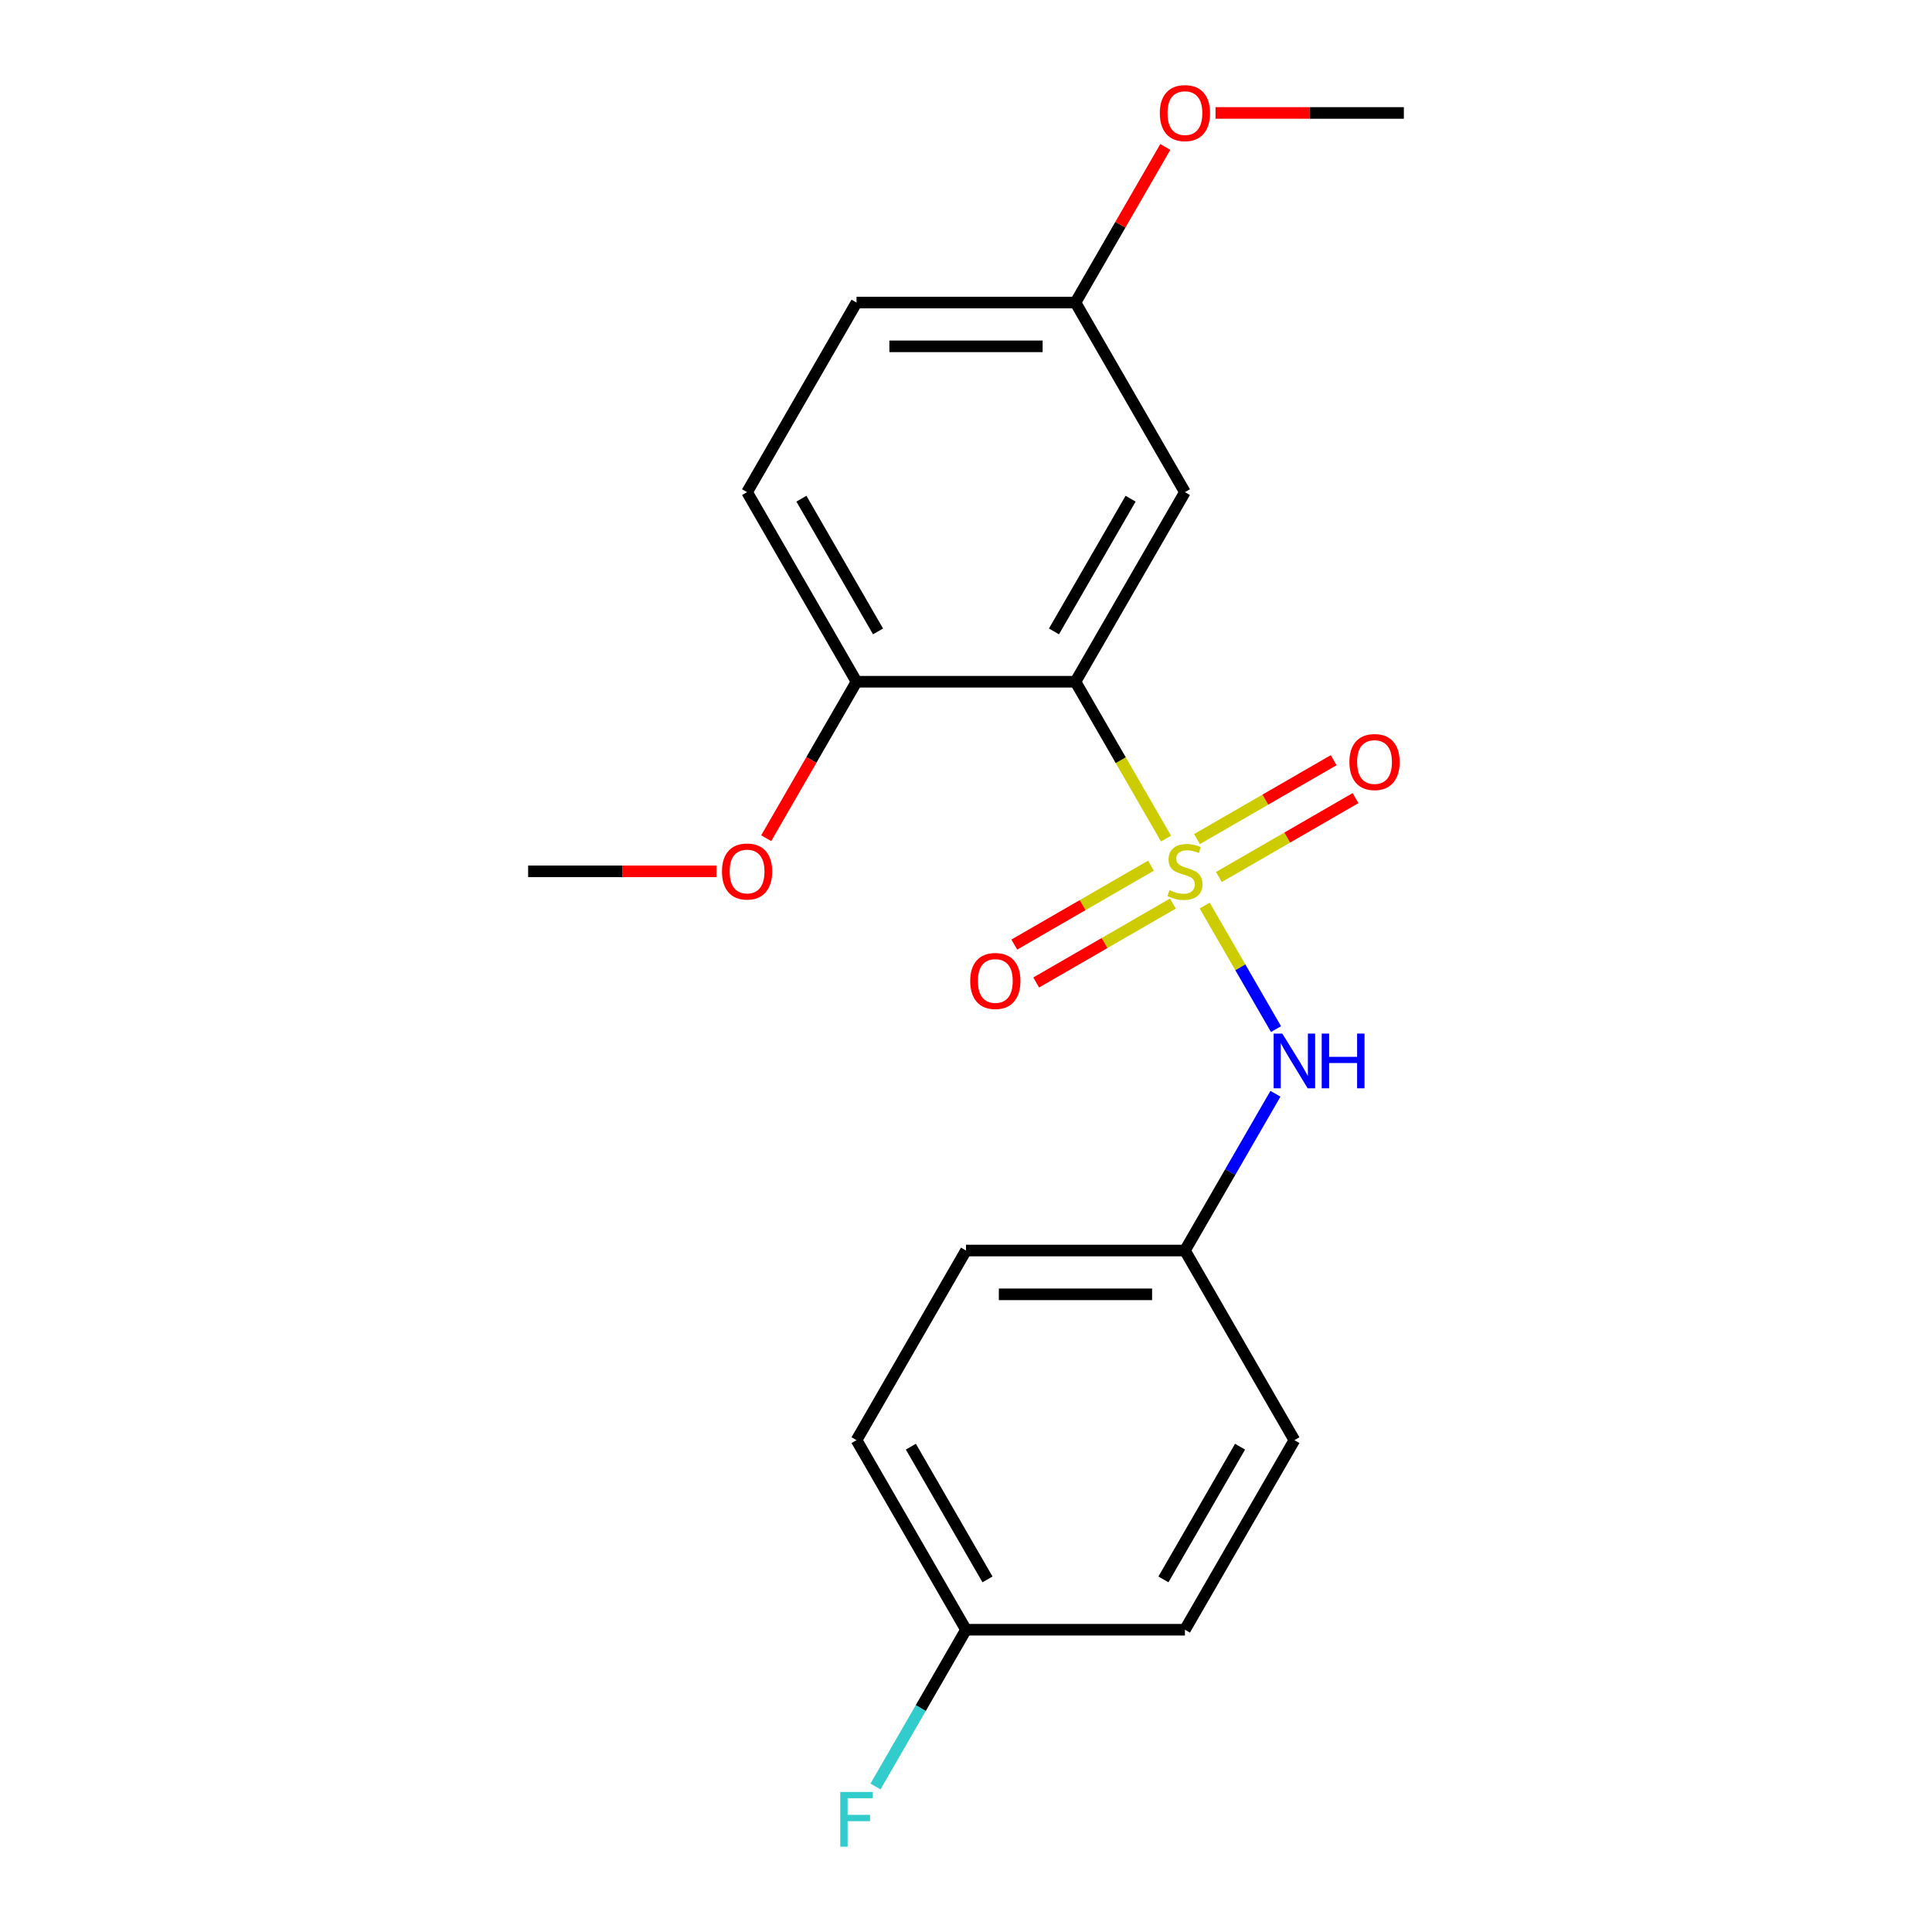 <?xml version='1.0' encoding='iso-8859-1'?>
<svg version='1.1' baseProfile='full'
              xmlns='http://www.w3.org/2000/svg'
                      xmlns:rdkit='http://www.rdkit.org/xml'
                      xmlns:xlink='http://www.w3.org/1999/xlink'
                  xml:space='preserve'
width='1000px' height='1000px' viewBox='0 0 1000 1000'>
<!-- END OF HEADER -->
<rect style='opacity:1.0;fill:#FFFFFF;stroke:none' width='1000' height='1000' x='0' y='0'> </rect>
<path class='bond-0' d='M 603.529,434.052 L 580.094,393.461' style='fill:none;fill-rule:evenodd;stroke:#CCCC00;stroke-width:6px;stroke-linecap:butt;stroke-linejoin:miter;stroke-opacity:1' />
<path class='bond-0' d='M 580.094,393.461 L 556.659,352.869' style='fill:none;fill-rule:evenodd;stroke:#000000;stroke-width:6px;stroke-linecap:butt;stroke-linejoin:miter;stroke-opacity:1' />
<path class='bond-1' d='M 623.544,468.718 L 642.002,500.688' style='fill:none;fill-rule:evenodd;stroke:#CCCC00;stroke-width:6px;stroke-linecap:butt;stroke-linejoin:miter;stroke-opacity:1' />
<path class='bond-1' d='M 642.002,500.688 L 660.46,532.659' style='fill:none;fill-rule:evenodd;stroke:#0000FF;stroke-width:6px;stroke-linecap:butt;stroke-linejoin:miter;stroke-opacity:1' />
<path class='bond-3' d='M 630.896,453.94 L 666.263,433.521' style='fill:none;fill-rule:evenodd;stroke:#CCCC00;stroke-width:6px;stroke-linecap:butt;stroke-linejoin:miter;stroke-opacity:1' />
<path class='bond-3' d='M 666.263,433.521 L 701.63,413.102' style='fill:none;fill-rule:evenodd;stroke:#FF0000;stroke-width:6px;stroke-linecap:butt;stroke-linejoin:miter;stroke-opacity:1' />
<path class='bond-3' d='M 619.564,434.313 L 654.931,413.894' style='fill:none;fill-rule:evenodd;stroke:#CCCC00;stroke-width:6px;stroke-linecap:butt;stroke-linejoin:miter;stroke-opacity:1' />
<path class='bond-3' d='M 654.931,413.894 L 690.298,393.475' style='fill:none;fill-rule:evenodd;stroke:#FF0000;stroke-width:6px;stroke-linecap:butt;stroke-linejoin:miter;stroke-opacity:1' />
<path class='bond-4' d='M 595.738,448.069 L 560.372,468.488' style='fill:none;fill-rule:evenodd;stroke:#CCCC00;stroke-width:6px;stroke-linecap:butt;stroke-linejoin:miter;stroke-opacity:1' />
<path class='bond-4' d='M 560.372,468.488 L 525.005,488.907' style='fill:none;fill-rule:evenodd;stroke:#FF0000;stroke-width:6px;stroke-linecap:butt;stroke-linejoin:miter;stroke-opacity:1' />
<path class='bond-4' d='M 607.07,467.696 L 571.703,488.115' style='fill:none;fill-rule:evenodd;stroke:#CCCC00;stroke-width:6px;stroke-linecap:butt;stroke-linejoin:miter;stroke-opacity:1' />
<path class='bond-4' d='M 571.703,488.115 L 536.337,508.534' style='fill:none;fill-rule:evenodd;stroke:#FF0000;stroke-width:6px;stroke-linecap:butt;stroke-linejoin:miter;stroke-opacity:1' />
<path class='bond-2' d='M 556.659,352.869 L 613.317,254.734' style='fill:none;fill-rule:evenodd;stroke:#000000;stroke-width:6px;stroke-linecap:butt;stroke-linejoin:miter;stroke-opacity:1' />
<path class='bond-2' d='M 545.53,326.817 L 585.191,258.122' style='fill:none;fill-rule:evenodd;stroke:#000000;stroke-width:6px;stroke-linecap:butt;stroke-linejoin:miter;stroke-opacity:1' />
<path class='bond-5' d='M 556.659,352.869 L 443.341,352.869' style='fill:none;fill-rule:evenodd;stroke:#000000;stroke-width:6px;stroke-linecap:butt;stroke-linejoin:miter;stroke-opacity:1' />
<path class='bond-6' d='M 660.165,566.133 L 636.741,606.705' style='fill:none;fill-rule:evenodd;stroke:#0000FF;stroke-width:6px;stroke-linecap:butt;stroke-linejoin:miter;stroke-opacity:1' />
<path class='bond-6' d='M 636.741,606.705 L 613.317,647.276' style='fill:none;fill-rule:evenodd;stroke:#000000;stroke-width:6px;stroke-linecap:butt;stroke-linejoin:miter;stroke-opacity:1' />
<path class='bond-8' d='M 613.317,254.734 L 556.659,156.598' style='fill:none;fill-rule:evenodd;stroke:#000000;stroke-width:6px;stroke-linecap:butt;stroke-linejoin:miter;stroke-opacity:1' />
<path class='bond-7' d='M 443.341,352.869 L 386.683,254.734' style='fill:none;fill-rule:evenodd;stroke:#000000;stroke-width:6px;stroke-linecap:butt;stroke-linejoin:miter;stroke-opacity:1' />
<path class='bond-7' d='M 454.47,326.817 L 414.809,258.122' style='fill:none;fill-rule:evenodd;stroke:#000000;stroke-width:6px;stroke-linecap:butt;stroke-linejoin:miter;stroke-opacity:1' />
<path class='bond-12' d='M 443.341,352.869 L 419.964,393.361' style='fill:none;fill-rule:evenodd;stroke:#000000;stroke-width:6px;stroke-linecap:butt;stroke-linejoin:miter;stroke-opacity:1' />
<path class='bond-12' d='M 419.964,393.361 L 396.586,433.852' style='fill:none;fill-rule:evenodd;stroke:#FF0000;stroke-width:6px;stroke-linecap:butt;stroke-linejoin:miter;stroke-opacity:1' />
<path class='bond-13' d='M 613.317,647.276 L 669.976,745.412' style='fill:none;fill-rule:evenodd;stroke:#000000;stroke-width:6px;stroke-linecap:butt;stroke-linejoin:miter;stroke-opacity:1' />
<path class='bond-14' d='M 613.317,647.276 L 500,647.276' style='fill:none;fill-rule:evenodd;stroke:#000000;stroke-width:6px;stroke-linecap:butt;stroke-linejoin:miter;stroke-opacity:1' />
<path class='bond-14' d='M 596.32,669.94 L 516.998,669.94' style='fill:none;fill-rule:evenodd;stroke:#000000;stroke-width:6px;stroke-linecap:butt;stroke-linejoin:miter;stroke-opacity:1' />
<path class='bond-10' d='M 386.683,254.734 L 443.341,156.598' style='fill:none;fill-rule:evenodd;stroke:#000000;stroke-width:6px;stroke-linecap:butt;stroke-linejoin:miter;stroke-opacity:1' />
<path class='bond-17' d='M 556.659,156.598 L 579.909,116.327' style='fill:none;fill-rule:evenodd;stroke:#000000;stroke-width:6px;stroke-linecap:butt;stroke-linejoin:miter;stroke-opacity:1' />
<path class='bond-17' d='M 579.909,116.327 L 603.16,76.055' style='fill:none;fill-rule:evenodd;stroke:#FF0000;stroke-width:6px;stroke-linecap:butt;stroke-linejoin:miter;stroke-opacity:1' />
<path class='bond-21' d='M 556.659,156.598 L 443.341,156.598' style='fill:none;fill-rule:evenodd;stroke:#000000;stroke-width:6px;stroke-linecap:butt;stroke-linejoin:miter;stroke-opacity:1' />
<path class='bond-21' d='M 539.661,179.262 L 460.339,179.262' style='fill:none;fill-rule:evenodd;stroke:#000000;stroke-width:6px;stroke-linecap:butt;stroke-linejoin:miter;stroke-opacity:1' />
<path class='bond-9' d='M 500,843.547 L 443.341,745.412' style='fill:none;fill-rule:evenodd;stroke:#000000;stroke-width:6px;stroke-linecap:butt;stroke-linejoin:miter;stroke-opacity:1' />
<path class='bond-9' d='M 511.128,817.495 L 471.467,748.8' style='fill:none;fill-rule:evenodd;stroke:#000000;stroke-width:6px;stroke-linecap:butt;stroke-linejoin:miter;stroke-opacity:1' />
<path class='bond-11' d='M 500,843.547 L 476.576,884.119' style='fill:none;fill-rule:evenodd;stroke:#000000;stroke-width:6px;stroke-linecap:butt;stroke-linejoin:miter;stroke-opacity:1' />
<path class='bond-11' d='M 476.576,884.119 L 453.152,924.69' style='fill:none;fill-rule:evenodd;stroke:#33CCCC;stroke-width:6px;stroke-linecap:butt;stroke-linejoin:miter;stroke-opacity:1' />
<path class='bond-20' d='M 500,843.547 L 613.317,843.547' style='fill:none;fill-rule:evenodd;stroke:#000000;stroke-width:6px;stroke-linecap:butt;stroke-linejoin:miter;stroke-opacity:1' />
<path class='bond-18' d='M 370.85,451.005 L 322.108,451.005' style='fill:none;fill-rule:evenodd;stroke:#FF0000;stroke-width:6px;stroke-linecap:butt;stroke-linejoin:miter;stroke-opacity:1' />
<path class='bond-18' d='M 322.108,451.005 L 273.366,451.005' style='fill:none;fill-rule:evenodd;stroke:#000000;stroke-width:6px;stroke-linecap:butt;stroke-linejoin:miter;stroke-opacity:1' />
<path class='bond-16' d='M 669.976,745.412 L 613.317,843.547' style='fill:none;fill-rule:evenodd;stroke:#000000;stroke-width:6px;stroke-linecap:butt;stroke-linejoin:miter;stroke-opacity:1' />
<path class='bond-16' d='M 641.85,748.8 L 602.189,817.495' style='fill:none;fill-rule:evenodd;stroke:#000000;stroke-width:6px;stroke-linecap:butt;stroke-linejoin:miter;stroke-opacity:1' />
<path class='bond-15' d='M 500,647.276 L 443.341,745.412' style='fill:none;fill-rule:evenodd;stroke:#000000;stroke-width:6px;stroke-linecap:butt;stroke-linejoin:miter;stroke-opacity:1' />
<path class='bond-19' d='M 629.15,58.462 L 677.892,58.462' style='fill:none;fill-rule:evenodd;stroke:#FF0000;stroke-width:6px;stroke-linecap:butt;stroke-linejoin:miter;stroke-opacity:1' />
<path class='bond-19' d='M 677.892,58.462 L 726.634,58.462' style='fill:none;fill-rule:evenodd;stroke:#000000;stroke-width:6px;stroke-linecap:butt;stroke-linejoin:miter;stroke-opacity:1' />
<path  class='atom-0' d='M 605.317 460.725
Q 605.637 460.845, 606.957 461.405
Q 608.277 461.965, 609.717 462.325
Q 611.197 462.645, 612.637 462.645
Q 615.317 462.645, 616.877 461.365
Q 618.437 460.045, 618.437 457.765
Q 618.437 456.205, 617.637 455.245
Q 616.877 454.285, 615.677 453.765
Q 614.477 453.245, 612.477 452.645
Q 609.957 451.885, 608.437 451.165
Q 606.957 450.445, 605.877 448.925
Q 604.837 447.405, 604.837 444.845
Q 604.837 441.285, 607.237 439.085
Q 609.677 436.885, 614.477 436.885
Q 617.757 436.885, 621.477 438.445
L 620.557 441.525
Q 617.157 440.125, 614.597 440.125
Q 611.837 440.125, 610.317 441.285
Q 608.797 442.405, 608.837 444.365
Q 608.837 445.885, 609.597 446.805
Q 610.397 447.725, 611.517 448.245
Q 612.677 448.765, 614.597 449.365
Q 617.157 450.165, 618.677 450.965
Q 620.197 451.765, 621.277 453.405
Q 622.397 455.005, 622.397 457.765
Q 622.397 461.685, 619.757 463.805
Q 617.157 465.885, 612.797 465.885
Q 610.277 465.885, 608.357 465.325
Q 606.477 464.805, 604.237 463.885
L 605.317 460.725
' fill='#CCCC00'/>
<path  class='atom-2' d='M 663.716 534.98
L 672.996 549.98
Q 673.916 551.46, 675.396 554.14
Q 676.876 556.82, 676.956 556.98
L 676.956 534.98
L 680.716 534.98
L 680.716 563.3
L 676.836 563.3
L 666.876 546.9
Q 665.716 544.98, 664.476 542.78
Q 663.276 540.58, 662.916 539.9
L 662.916 563.3
L 659.236 563.3
L 659.236 534.98
L 663.716 534.98
' fill='#0000FF'/>
<path  class='atom-2' d='M 684.116 534.98
L 687.956 534.98
L 687.956 547.02
L 702.436 547.02
L 702.436 534.98
L 706.276 534.98
L 706.276 563.3
L 702.436 563.3
L 702.436 550.22
L 687.956 550.22
L 687.956 563.3
L 684.116 563.3
L 684.116 534.98
' fill='#0000FF'/>
<path  class='atom-4' d='M 698.453 394.426
Q 698.453 387.626, 701.813 383.826
Q 705.173 380.026, 711.453 380.026
Q 717.733 380.026, 721.093 383.826
Q 724.453 387.626, 724.453 394.426
Q 724.453 401.306, 721.053 405.226
Q 717.653 409.106, 711.453 409.106
Q 705.213 409.106, 701.813 405.226
Q 698.453 401.346, 698.453 394.426
M 711.453 405.906
Q 715.773 405.906, 718.093 403.026
Q 720.453 400.106, 720.453 394.426
Q 720.453 388.866, 718.093 386.066
Q 715.773 383.226, 711.453 383.226
Q 707.133 383.226, 704.773 386.026
Q 702.453 388.826, 702.453 394.426
Q 702.453 400.146, 704.773 403.026
Q 707.133 405.906, 711.453 405.906
' fill='#FF0000'/>
<path  class='atom-5' d='M 502.182 507.743
Q 502.182 500.943, 505.542 497.143
Q 508.902 493.343, 515.182 493.343
Q 521.462 493.343, 524.822 497.143
Q 528.182 500.943, 528.182 507.743
Q 528.182 514.623, 524.782 518.543
Q 521.382 522.423, 515.182 522.423
Q 508.942 522.423, 505.542 518.543
Q 502.182 514.663, 502.182 507.743
M 515.182 519.223
Q 519.502 519.223, 521.822 516.343
Q 524.182 513.423, 524.182 507.743
Q 524.182 502.183, 521.822 499.383
Q 519.502 496.543, 515.182 496.543
Q 510.862 496.543, 508.502 499.343
Q 506.182 502.143, 506.182 507.743
Q 506.182 513.463, 508.502 516.343
Q 510.862 519.223, 515.182 519.223
' fill='#FF0000'/>
<path  class='atom-12' d='M 434.921 927.523
L 451.761 927.523
L 451.761 930.763
L 438.721 930.763
L 438.721 939.363
L 450.321 939.363
L 450.321 942.643
L 438.721 942.643
L 438.721 955.843
L 434.921 955.843
L 434.921 927.523
' fill='#33CCCC'/>
<path  class='atom-13' d='M 373.683 451.085
Q 373.683 444.285, 377.043 440.485
Q 380.403 436.685, 386.683 436.685
Q 392.963 436.685, 396.323 440.485
Q 399.683 444.285, 399.683 451.085
Q 399.683 457.965, 396.283 461.885
Q 392.883 465.765, 386.683 465.765
Q 380.443 465.765, 377.043 461.885
Q 373.683 458.005, 373.683 451.085
M 386.683 462.565
Q 391.003 462.565, 393.323 459.685
Q 395.683 456.765, 395.683 451.085
Q 395.683 445.525, 393.323 442.725
Q 391.003 439.885, 386.683 439.885
Q 382.363 439.885, 380.003 442.685
Q 377.683 445.485, 377.683 451.085
Q 377.683 456.805, 380.003 459.685
Q 382.363 462.565, 386.683 462.565
' fill='#FF0000'/>
<path  class='atom-18' d='M 600.317 58.542
Q 600.317 51.742, 603.677 47.943
Q 607.037 44.142, 613.317 44.142
Q 619.597 44.142, 622.957 47.943
Q 626.317 51.742, 626.317 58.542
Q 626.317 65.422, 622.917 69.343
Q 619.517 73.222, 613.317 73.222
Q 607.077 73.222, 603.677 69.343
Q 600.317 65.463, 600.317 58.542
M 613.317 70.022
Q 617.637 70.022, 619.957 67.142
Q 622.317 64.222, 622.317 58.542
Q 622.317 52.983, 619.957 50.182
Q 617.637 47.343, 613.317 47.343
Q 608.997 47.343, 606.637 50.142
Q 604.317 52.943, 604.317 58.542
Q 604.317 64.263, 606.637 67.142
Q 608.997 70.022, 613.317 70.022
' fill='#FF0000'/>
</svg>
